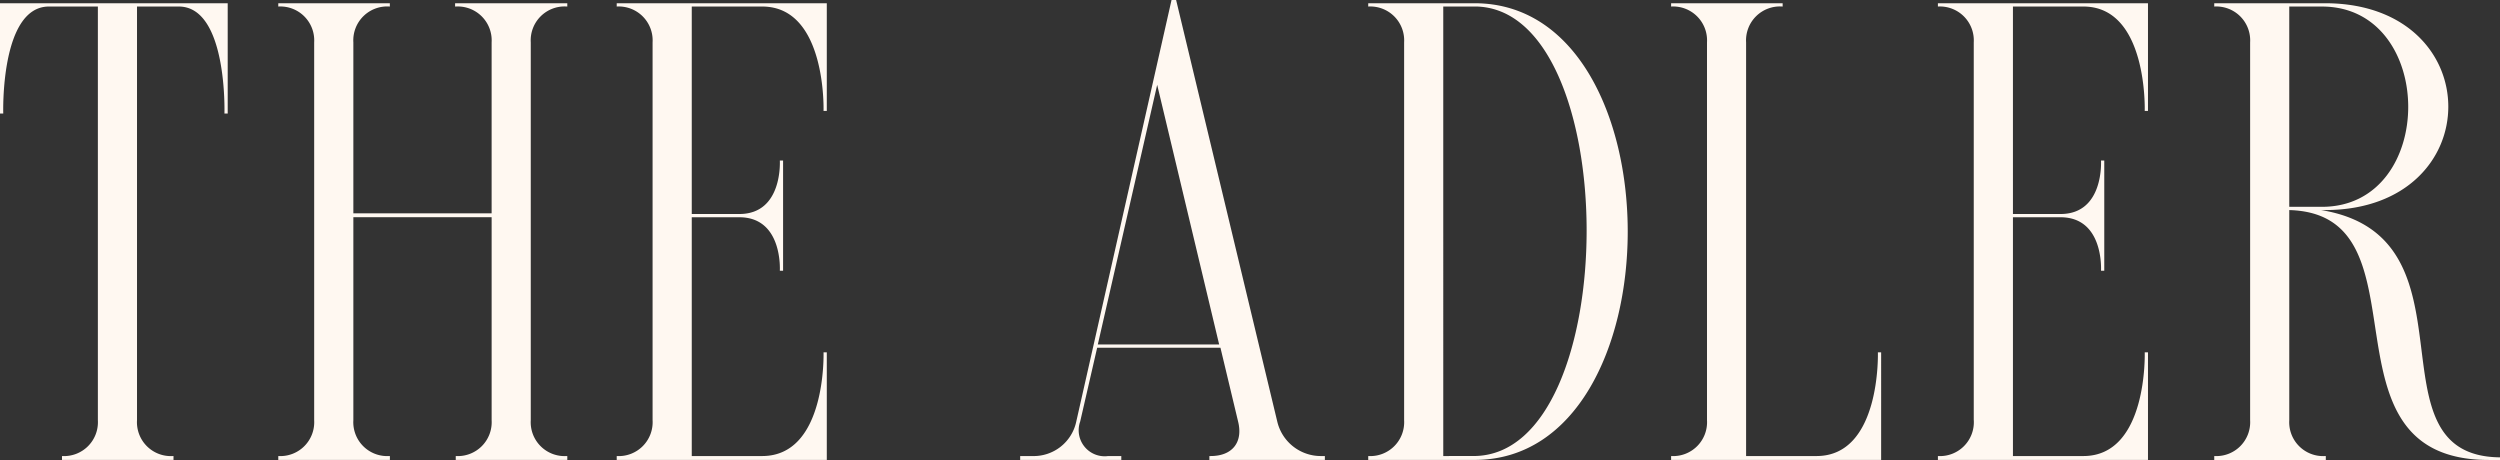 <?xml version="1.0" encoding="UTF-8"?> <svg xmlns="http://www.w3.org/2000/svg" width="237.743" height="43.742" viewBox="0 0 237.743 43.742"><rect x="0" y="0" width="237.743" height="43.742" fill="#333333" stroke="none"/><g id="Group_68" data-name="Group 68" transform="translate(-363.527 497.427)"><path id="Path_169" data-name="Path 169" d="M21.654.3V10.788h-.31S21.654.613,17,.613H13.029V39.949a3.224,3.224,0,0,0,3.413,3.412H16.5v.372H5.895V43.36a3.223,3.223,0,0,0,3.412-3.412V.613H4.654C0,.613.31,10.788.31,10.788H0V.3Z" transform="translate(363.527 -497.419)" fill="#fff8f1"></path><path id="Path_170" data-name="Path 170" d="M25.761.3H36.37v.31h-.062A3.224,3.224,0,0,0,32.9,4.025V20.28H46.049V4.025A3.224,3.224,0,0,0,42.637.613h-.062V.3H53.245v.31h-.062a3.223,3.223,0,0,0-3.412,3.412V39.949a3.223,3.223,0,0,0,3.412,3.412h.062v.372H42.637V43.36a3.224,3.224,0,0,0,3.413-3.412v-19.3H32.9v19.3a3.224,3.224,0,0,0,3.413,3.412h.062v.372H25.761V43.36a3.224,3.224,0,0,0,3.413-3.412V4.025A3.224,3.224,0,0,0,25.761.613Z" transform="translate(364.23 -497.419)" fill="#fff8f1"></path><path id="Path_171" data-name="Path 171" d="M60.5,39.949V4.025A3.224,3.224,0,0,0,57.089.613V.3H77.067V10.54h-.31S77.067.613,70.925.613h-6.7V20.343h4.528c4.158,0,3.847-5.087,3.847-5.087h.31V25.741H72.6s.31-5.088-3.847-5.088H64.225V43.36h6.7c6.142,0,5.832-9.864,5.832-9.864h.31V43.733H57.089V43.36A3.224,3.224,0,0,0,60.5,39.949" transform="translate(365.086 -497.419)" fill="#fff8f1"></path><path id="Path_172" data-name="Path 172" d="M94.437,43.369h1.178a4.14,4.14,0,0,0,4.158-3.288L108.831,0h.435l9.617,40.08a4.258,4.258,0,0,0,4.219,3.288h.31v.372H112.429v-.372h.124c2.047,0,3.1-1.3,2.606-3.288l-1.676-7.01H101.758l-1.613,7.01a2.476,2.476,0,0,0,2.668,3.288h1.241v.372H94.437ZM101.82,32.76h11.54L107.466,8.066Z" transform="translate(366.106 -497.427)" fill="#fff8f1"></path><path id="Path_173" data-name="Path 173" d="M136.77.3c19.419,0,19.419,43.429,0,43.429H126.657V43.36a3.224,3.224,0,0,0,3.413-3.412V4.025A3.224,3.224,0,0,0,126.657.613V.3Zm0,43.057c14.208-.186,14.208-42.747,0-42.747h-2.978V43.36Z" transform="translate(366.985 -497.419)" fill="#fff8f1"></path><path id="Path_174" data-name="Path 174" d="M154.694.3H165.3v.31h-.062a3.224,3.224,0,0,0-3.413,3.412V43.36h6.7c6.142,0,5.832-9.864,5.832-9.864h.31V43.732H154.694V43.36a3.224,3.224,0,0,0,3.413-3.412V4.025A3.224,3.224,0,0,0,154.694.613Z" transform="translate(367.751 -497.419)" fill="#fff8f1"></path><path id="Path_175" data-name="Path 175" d="M182.8,39.949V4.025A3.224,3.224,0,0,0,179.391.613V.3h19.978V10.54h-.31s.31-9.927-5.832-9.927h-6.7V20.343h4.528c4.158,0,3.847-5.087,3.847-5.087h.31V25.741h-.31s.31-5.088-3.847-5.088h-4.528V43.36h6.7c6.142,0,5.832-9.864,5.832-9.864h.31V43.733H179.391V43.36a3.224,3.224,0,0,0,3.413-3.412" transform="translate(368.425 -497.419)" fill="#fff8f1"></path><path id="Path_176" data-name="Path 176" d="M215.146,19.971c15.45,2.544,4.095,23.39,17,23.514v.249h-1.055c-16.876,0-5.273-23.391-18.985-23.763V39.949a3.224,3.224,0,0,0,3.413,3.412h.062v.373H204.972V43.36a3.223,3.223,0,0,0,3.412-3.412V4.025A3.223,3.223,0,0,0,204.972.613V.3h10.671c15.449.123,15.449,19.543,0,19.668Zm-3.04-.31h3.1c10.981,0,10.919-19.047,0-19.047h-3.1Z" transform="translate(369.124 -497.419)" fill="#fff8f1"></path></g></svg> 